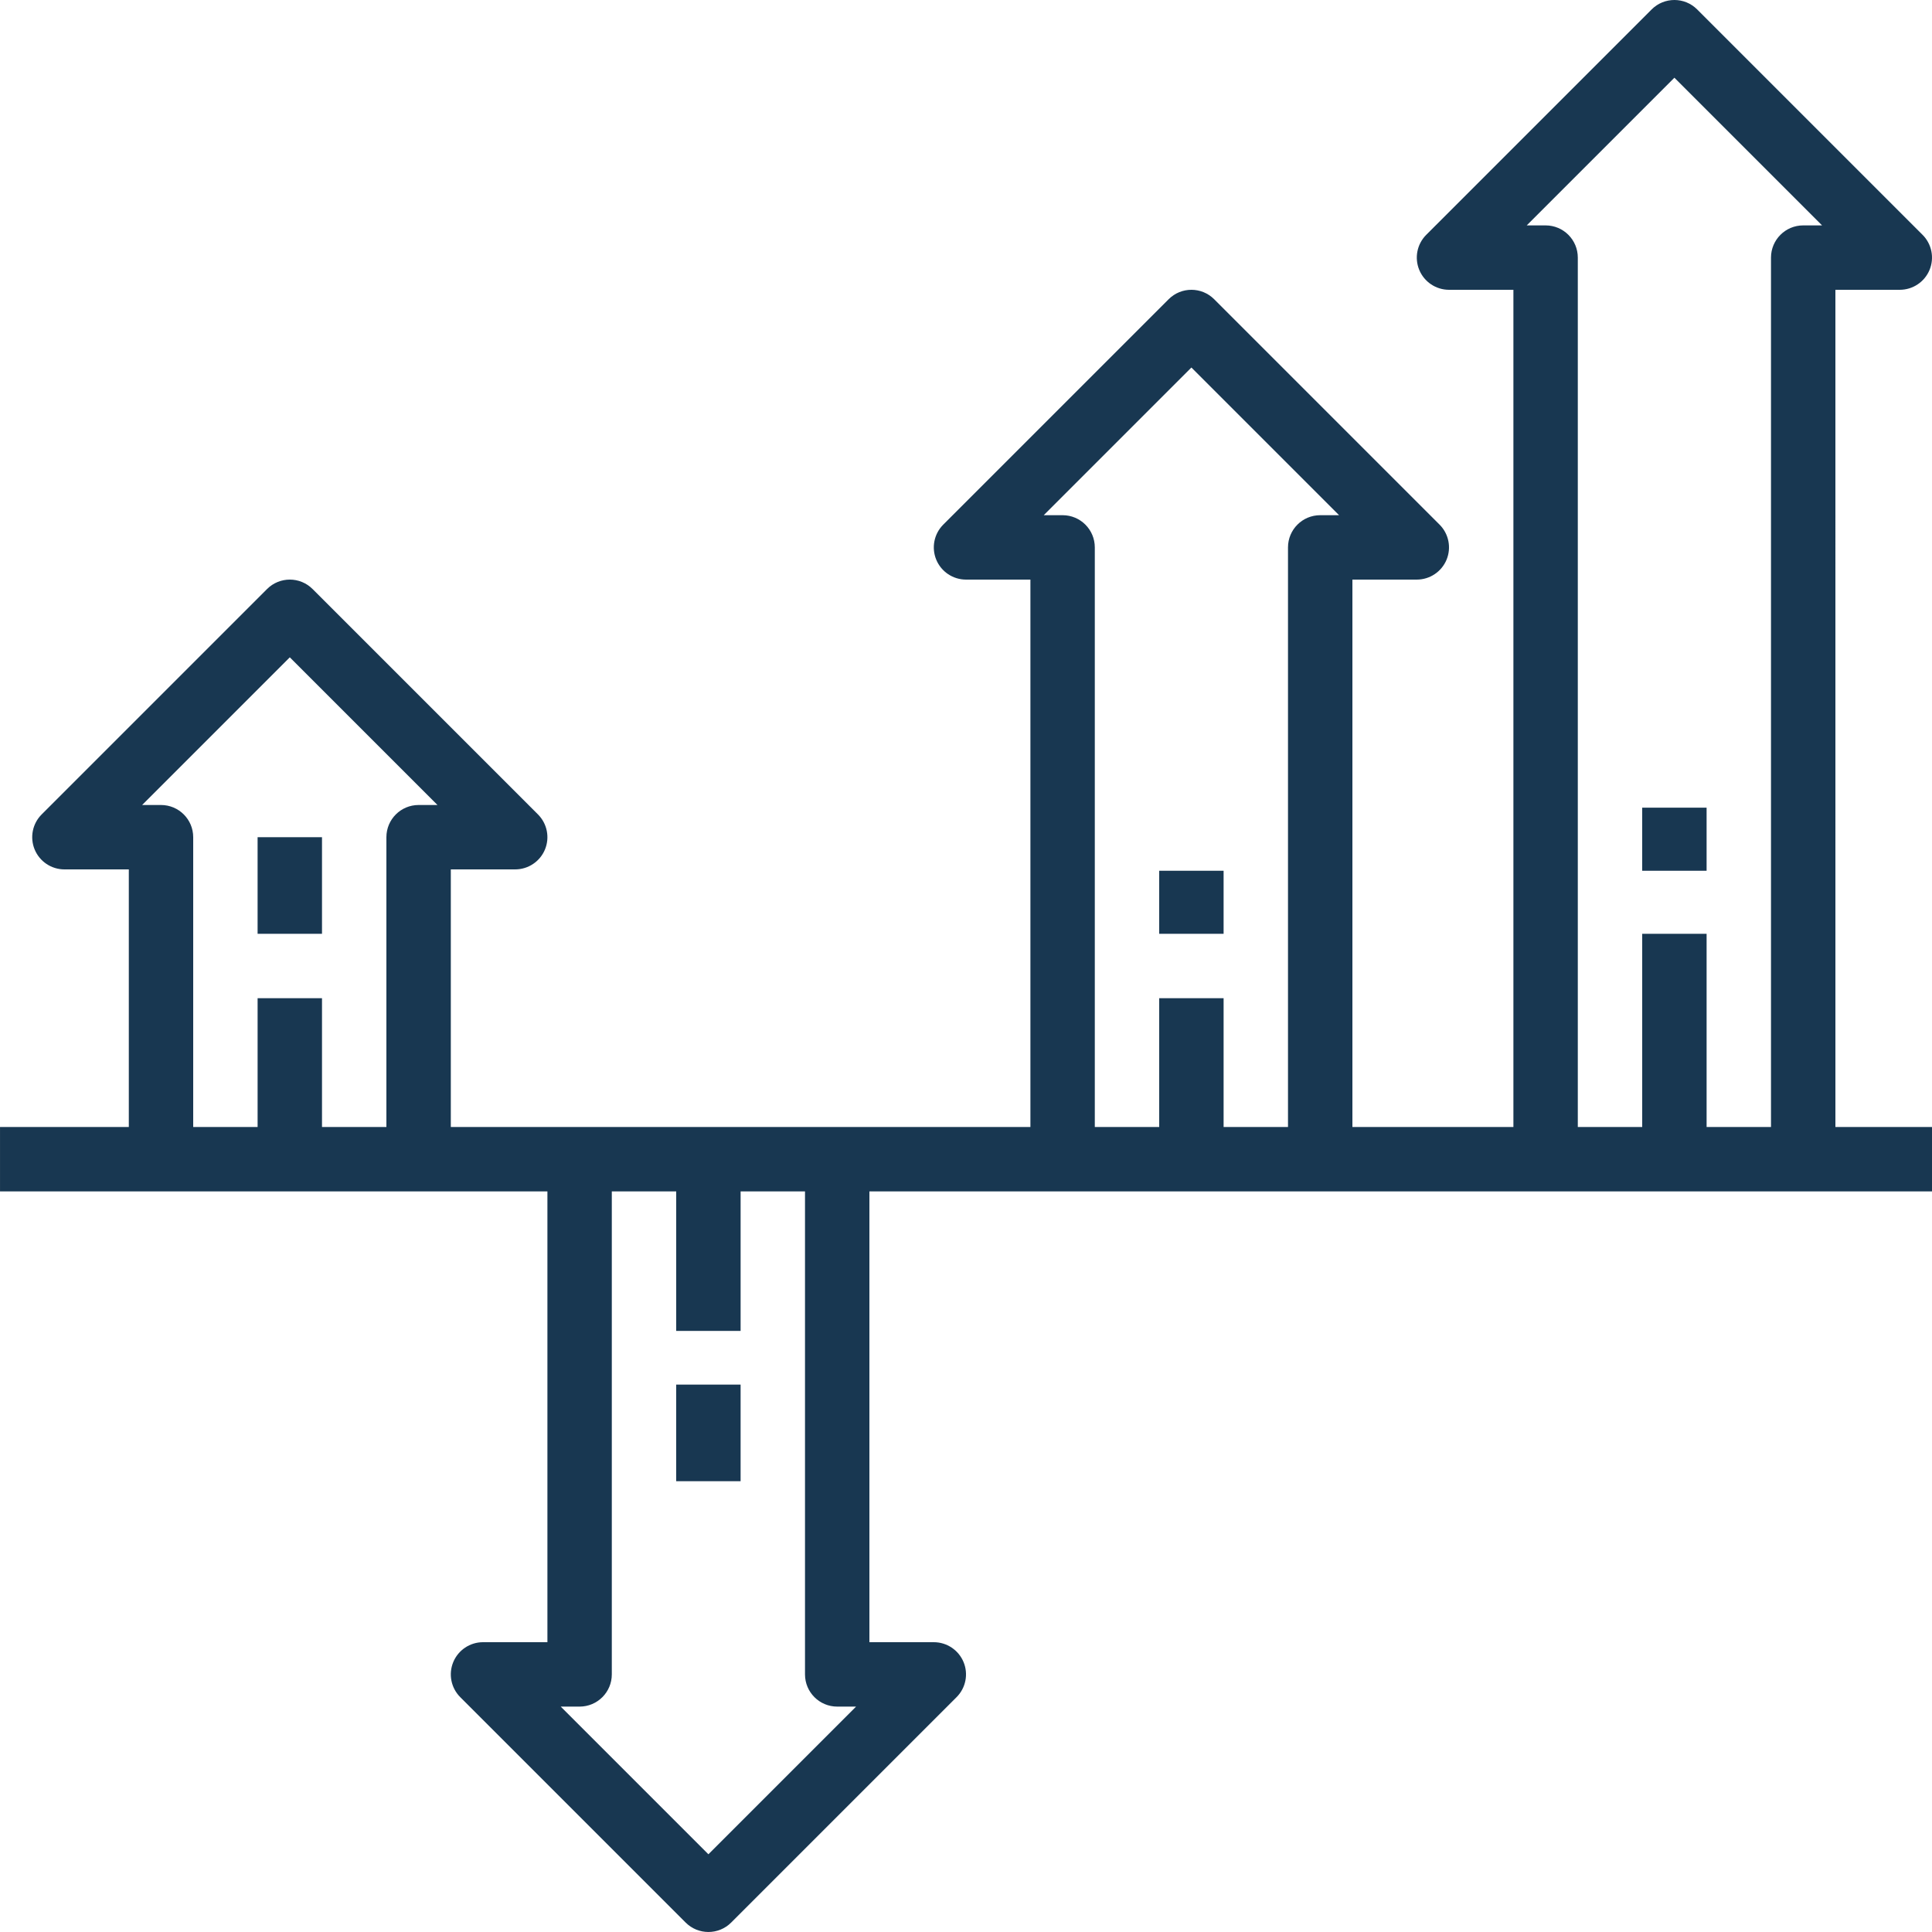 <svg height="480pt" viewBox="0 0 480 480" width="480pt" xmlns="http://www.w3.org/2000/svg" fill="#183751"><path d="m456 72h16c3.234-.004 6.152-1.953 7.391-4.941 1.238-2.988.551-6.43-1.734-8.715l-56-56c-3.125-3.125-8.188-3.125-11.312 0l-56 56c-2.285 2.285-2.973 5.727-1.734 8.715 1.238 2.988 4.156 4.938 7.391 4.941h16v208h-40v-136h16c3.234-.004 6.152-1.953 7.391-4.941 1.238-2.988.551-6.43-1.734-8.715l-56-56c-3.125-3.125-8.188-3.125-11.312 0l-56 56c-2.285 2.285-2.973 5.727-1.734 8.715 1.238 2.988 4.156 4.938 7.391 4.941h16v136h-144v-64h16c3.234-.004 6.152-1.953 7.391-4.941 1.238-2.988.551-6.43-1.734-8.715l-56-56c-3.125-3.125-8.188-3.125-11.312 0l-56 56c-2.285 2.285-2.973 5.727-1.734 8.715 1.238 2.988 4.156 4.938 7.391 4.941h16v64h-32v16h136v112h-16c-3.234 0-6.152 1.949-7.391 4.938s-.551 6.43 1.734 8.715l56 56c3.125 3.125 8.188 3.125 11.312 0l56-56c2.285-2.285 2.973-5.727 1.734-8.715s-4.156-4.938-7.391-4.938h-16v-112h264v-16h-24zm-376 208v-32h-16v32h-16v-72c0-4.422-3.582-8-8-8h-4.688l36.688-36.691 36.688 36.691h-4.688c-4.418 0-8 3.578-8 8v72zm128 144h4.688l-36.688 36.688-36.688-36.688h4.688c4.418 0 8-3.582 8-8v-120h16v34.664h16v-34.664h16v120c0 4.418 3.582 8 8 8zm96-144v-32h-16v32h-16v-144c0-4.422-3.582-8-8-8h-4.688l36.688-36.691 36.688 36.691h-4.688c-4.418 0-8 3.578-8 8v144zm120 0v-48h-16v48h-16v-216c0-4.422-3.582-8-8-8h-4.688l36.688-36.691 36.688 36.691h-4.688c-4.418 0-8 3.578-8 8v216zm0 0"/><path d="m288 216.336h16v15.664h-16zm0 0"/><path d="m168 344h16v24h-16zm0 0"/><path d="m64 208h16v24h-16zm0 0"/><path d="m408 200.664h16v15.672h-16zm0 0"/></svg>